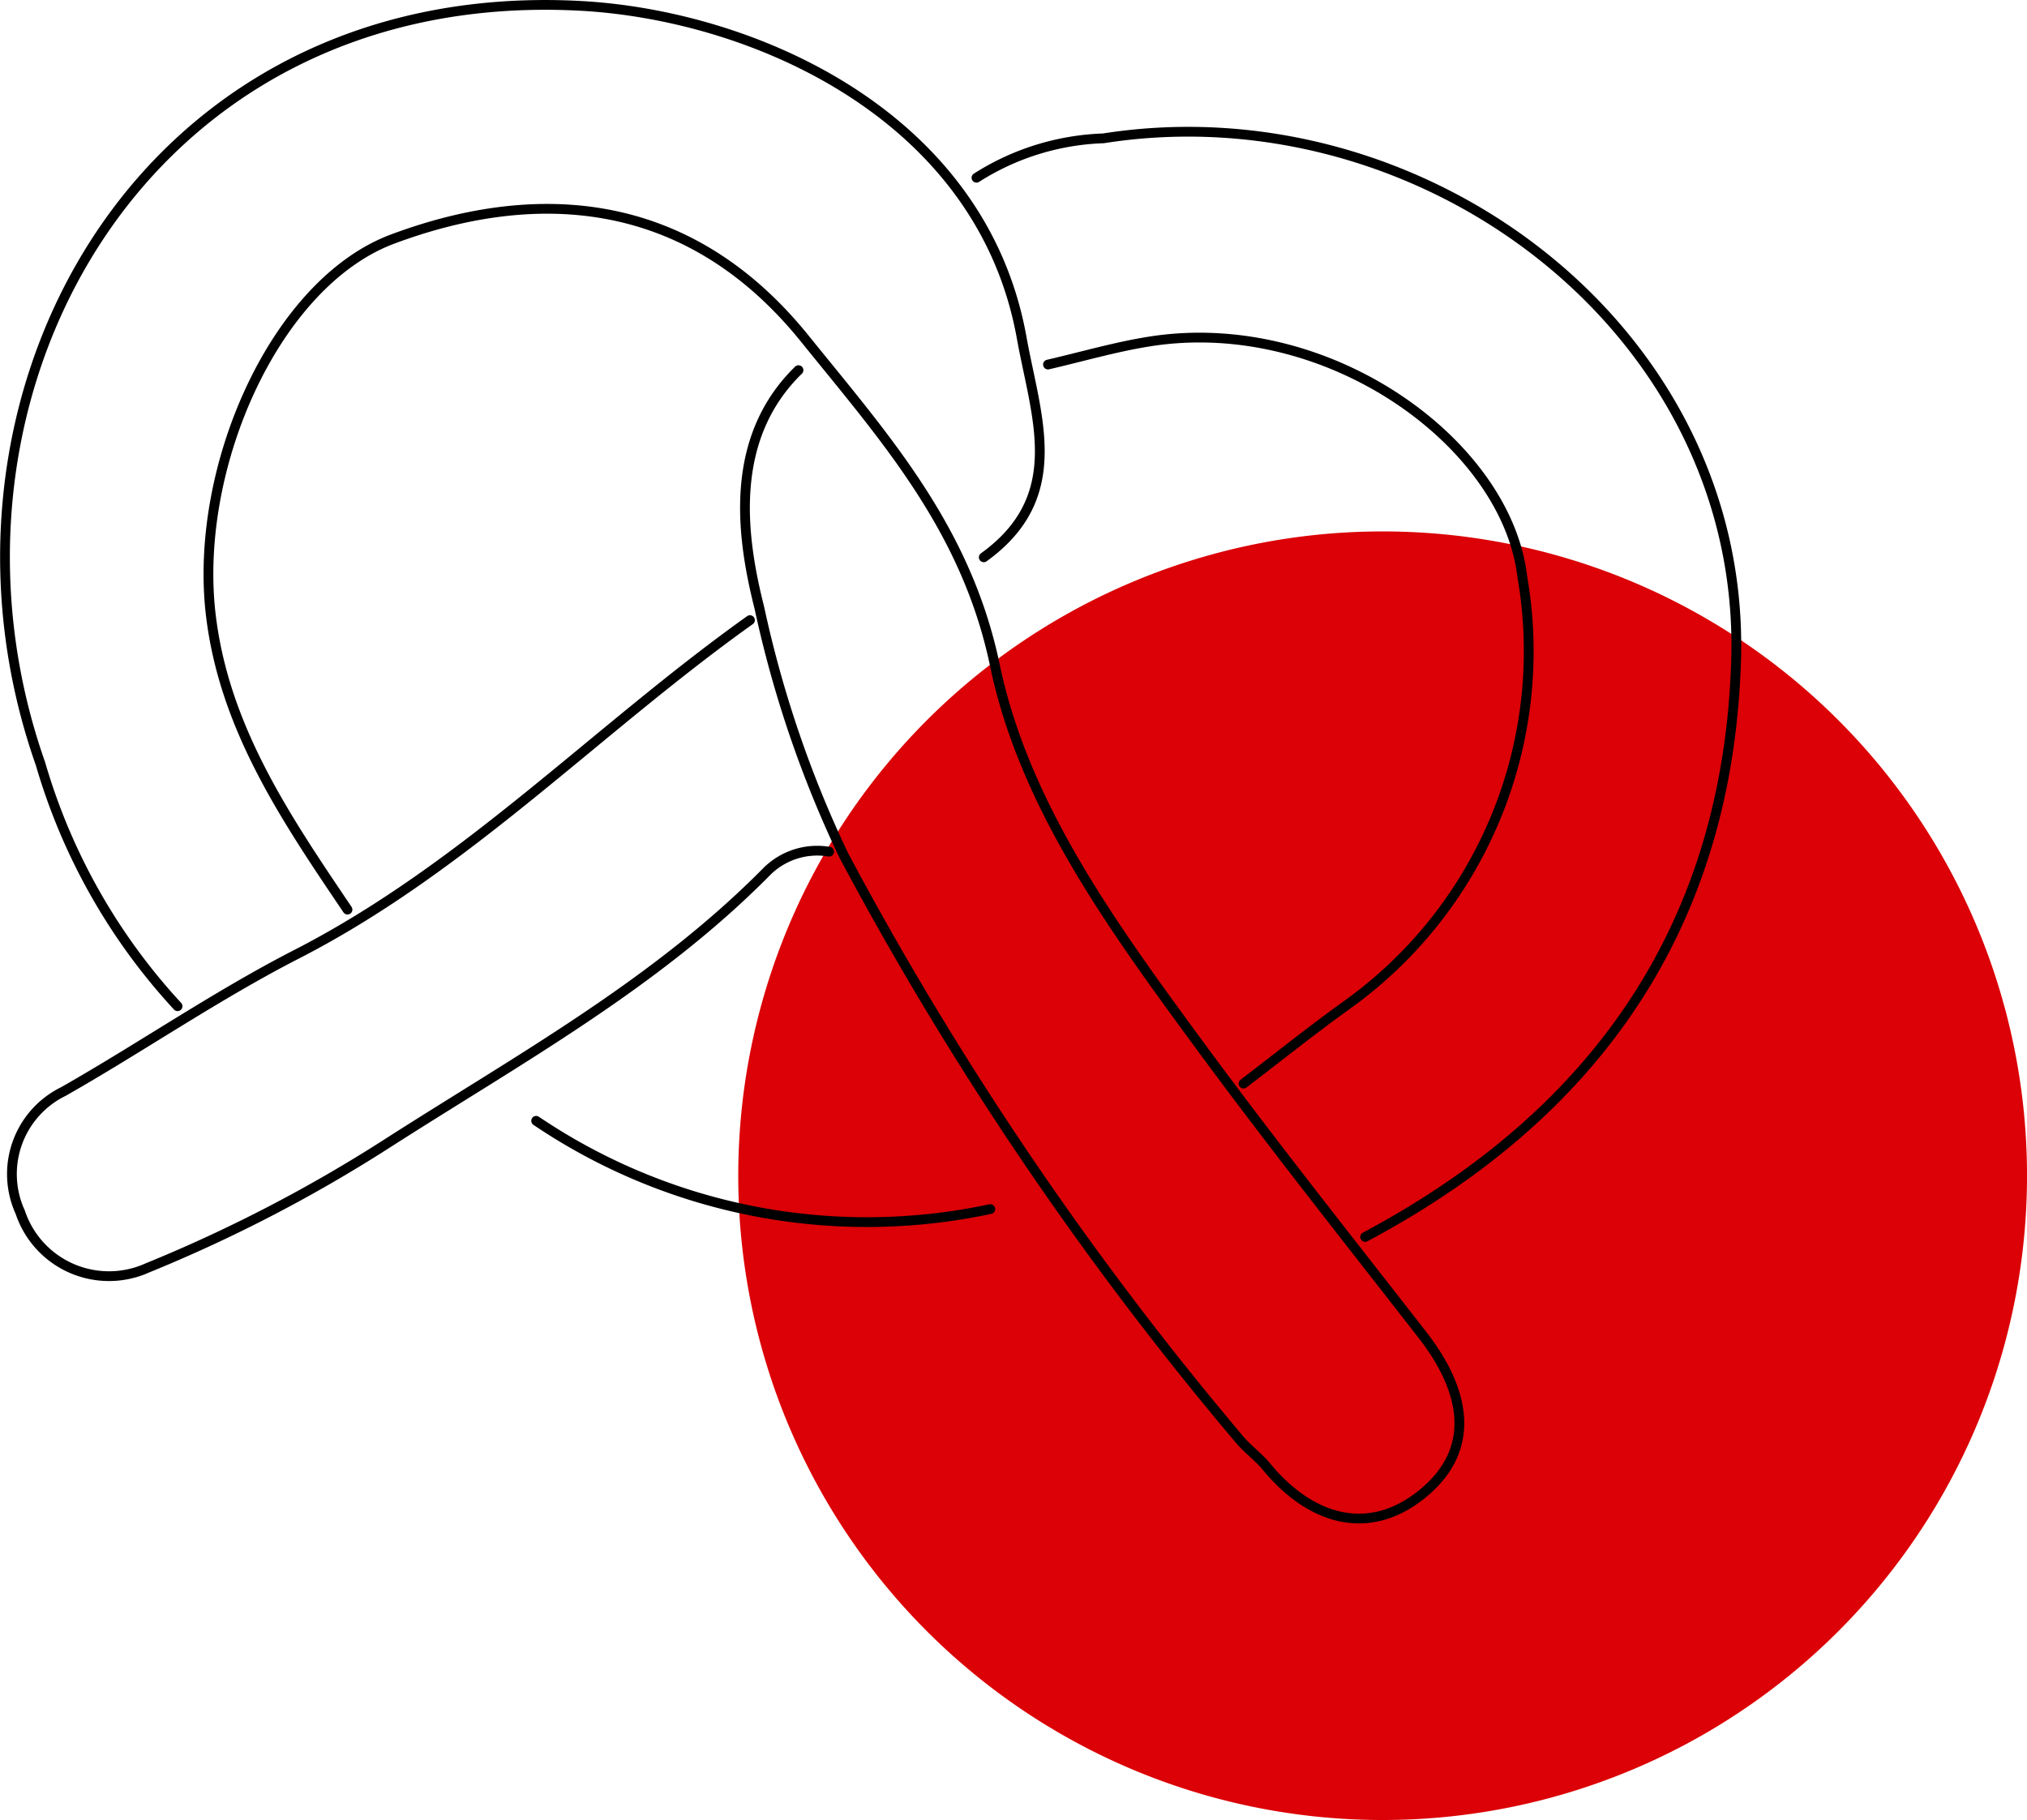 <svg xmlns="http://www.w3.org/2000/svg" width="207.569" height="186.399" viewBox="0 0 207.569 186.399">
  <g id="Groupe_102" data-name="Groupe 102" transform="translate(-2717.027 -281.374)">
    <path id="Tracé_655" data-name="Tracé 655" d="M2858.611,335.8a65.986,65.986,0,1,1-65.985,65.985h0A65.985,65.985,0,0,1,2858.611,335.8Z" fill="#db0106"/>
    <g id="Groupe_517" data-name="Groupe 517">
      <path id="Tracé_647" data-name="Tracé 647" d="M2817.767,338.451c8.669-6.244,5.33-14.407,3.876-22.518-4.122-22.847-27.622-33.092-45.44-33.973-45.017-2.227-68.1,40.5-55.033,77.627a62.121,62.121,0,0,0,14.039,24.839" fill="none" stroke="#000" stroke-linecap="round" stroke-linejoin="round" stroke-width="1"/>
      <path id="Tracé_648" data-name="Tracé 648" d="M2856.822,408.057c23.655-12.6,37.15-31.892,37.984-59.033,1.052-33.8-32.085-58.626-64.791-53.481a25.785,25.785,0,0,0-12.995,4.035" fill="none" stroke="#000" stroke-linecap="round" stroke-linejoin="round" stroke-width="1"/>
      <path id="Tracé_649" data-name="Tracé 649" d="M2798.795,319.285c-7.26,7.078-5.826,17.155-4.007,24.341a115.109,115.109,0,0,0,8.641,25.35,341.073,341.073,0,0,0,40.514,59.812c.833,1,1.933,1.776,2.761,2.778,4.5,5.46,10.4,7.242,15.859,2.9,5.9-4.711,4.442-10.852.079-16.434-7.418-9.531-14.917-18.977-22.085-28.677-9.026-12.3-18.562-25.048-21.645-39.817-2.926-14.042-11.263-23.31-19.469-33.478-12.422-15.4-28.434-15.353-42.217-10.2-11.962,4.475-20.314,23.194-18.64,38.254,1.316,11.695,7.691,21.033,14.025,30.418" fill="none" stroke="#000" stroke-linecap="round" stroke-linejoin="round" stroke-width="1"/>
      <path id="Tracé_650" data-name="Tracé 650" d="M2844.366,392.354c3.471-2.649,6.872-5.38,10.413-7.929a44.558,44.558,0,0,0,18.135-43.982c-1.6-13.688-19.914-26.971-38.136-24.1-3.516.553-6.961,1.566-10.434,2.366" fill="none" stroke="#000" stroke-linecap="round" stroke-linejoin="round" stroke-width="1"/>
      <path id="Tracé_652" data-name="Tracé 652" d="M2793.825,344.886c-15.663,11.158-29.067,25.322-46.444,34.229-8.2,4.206-15.843,9.483-23.855,14.044a9.41,9.41,0,0,0-4.427,12.362,9.578,9.578,0,0,0,12.112,6.062c.3-.1.591-.213.878-.342a151.02,151.02,0,0,0,24.634-12.79c13.383-8.581,27.416-16.286,38.757-27.751a7.319,7.319,0,0,1,6.451-2.1" fill="none" stroke="#000" stroke-linecap="round" stroke-linejoin="round" stroke-width="1"/>
      <path id="Tracé_653" data-name="Tracé 653" d="M2771.931,396.163a60.48,60.48,0,0,0,46.505,9.04" fill="none" stroke="#000" stroke-linecap="round" stroke-linejoin="round" stroke-width="1"/>
    </g>
  </g>
</svg>
